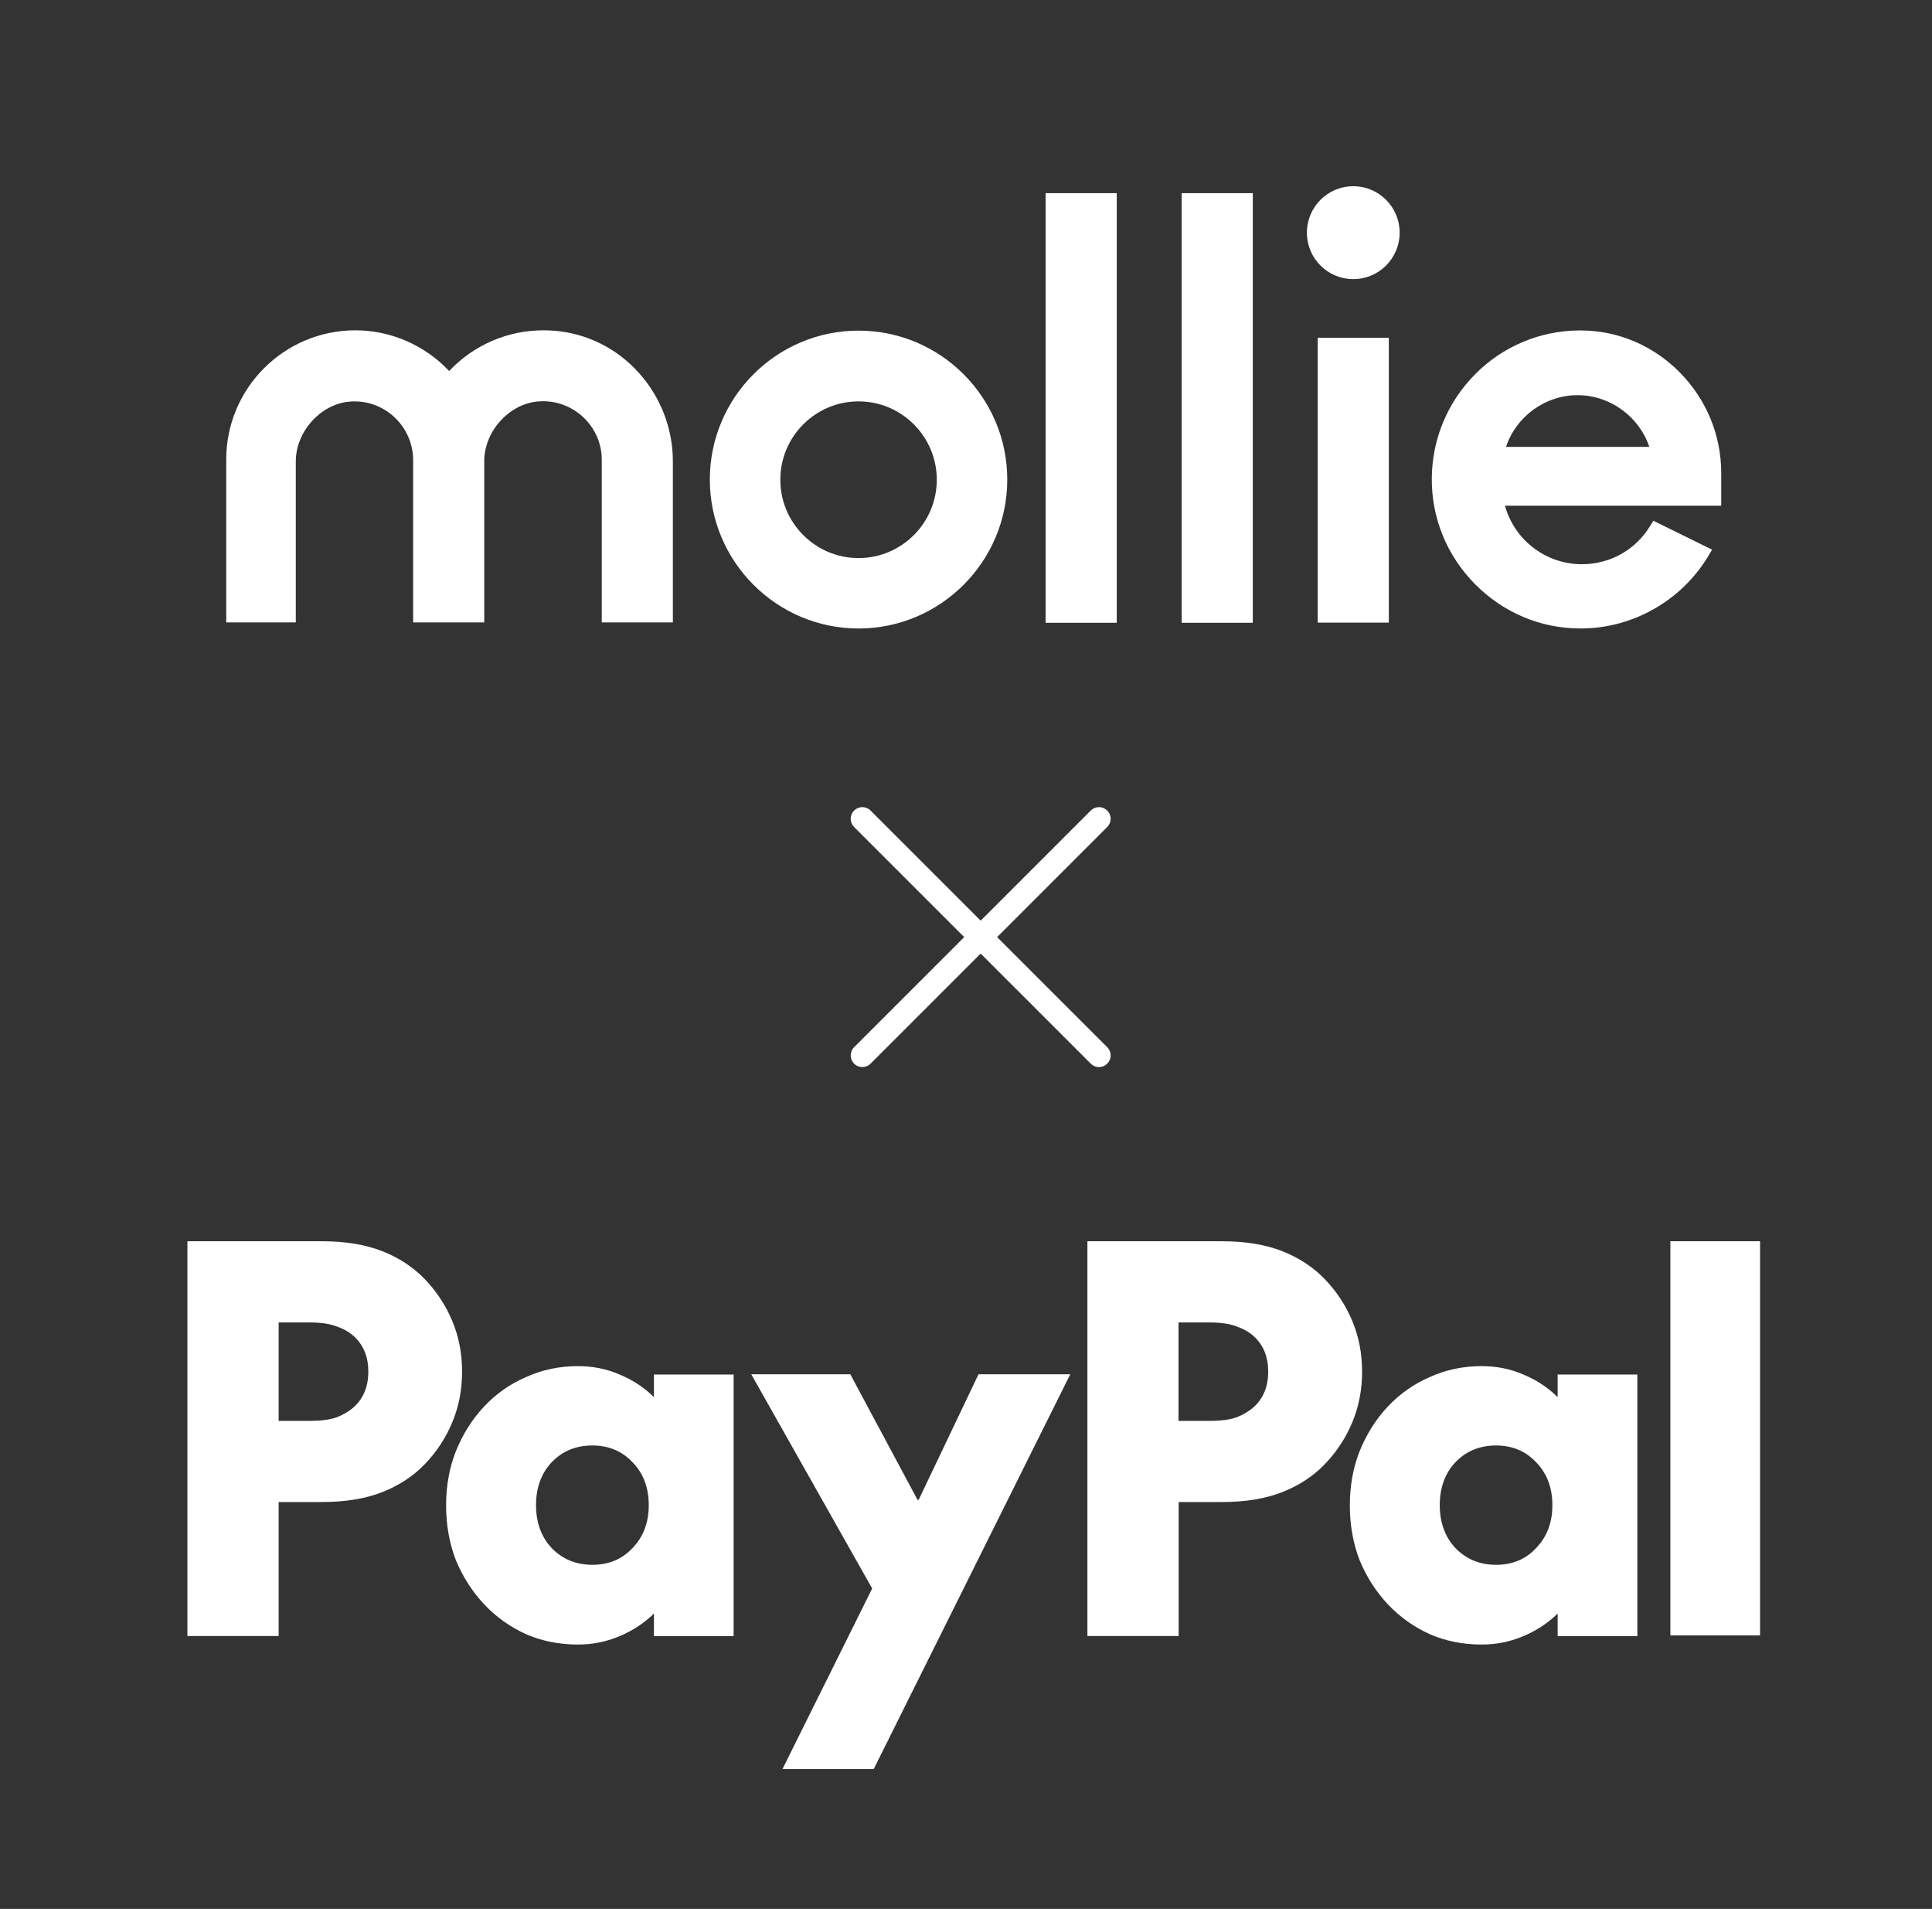 <svg width="83" height="82" viewBox="0 0 83 82" fill="none" xmlns="http://www.w3.org/2000/svg">
<rect x="0" y="0" width="83" height="82" fill="#333333" stroke="none"/>
<g clip-path="url(#clip0_606_5147)">
<path d="M58.138 11.99C59.238 11.99 60.13 11.097 60.13 9.995C60.13 8.893 59.238 8 58.138 8C57.037 8 56.145 8.893 56.145 9.995C56.145 11.097 57.037 11.99 58.138 11.99V11.99Z" fill="white"/>
<path fill-rule="evenodd" clip-rule="evenodd" d="M36.884 14.203C33.357 14.203 30.495 17.076 30.495 20.601C30.495 24.125 33.364 26.998 36.884 26.998C40.404 26.998 43.273 24.125 43.273 20.601C43.273 17.076 40.411 14.203 36.884 14.203ZM36.884 23.973C35.031 23.973 33.523 22.463 33.523 20.608C33.523 18.752 35.031 17.242 36.884 17.242C38.737 17.242 40.245 18.752 40.245 20.608C40.245 22.463 38.737 23.973 36.884 23.973Z" fill="white"/>
<path d="M23.348 14.189C23.514 14.189 23.674 14.196 23.84 14.209C25.234 14.329 26.516 14.974 27.453 16.025C28.389 17.068 28.907 18.42 28.907 19.822V26.738H25.852V19.735C25.846 18.359 24.71 17.235 23.328 17.235C23.248 17.235 23.162 17.242 23.076 17.248C21.841 17.375 20.804 18.545 20.804 19.809V26.738H17.749V19.756C17.742 18.372 16.613 17.242 15.232 17.242C15.152 17.242 15.066 17.248 14.98 17.255C13.751 17.381 12.708 18.552 12.708 19.822V26.738H9.719V19.735C9.719 16.676 12.21 14.189 15.265 14.189C16.793 14.189 18.247 14.828 19.297 15.938C19.816 15.385 20.444 14.944 21.141 14.643C21.838 14.343 22.589 14.188 23.348 14.189ZM47.976 8.297H44.92V26.752H47.976V8.297ZM50.765 8.297H53.821V26.752H50.765V8.297ZM56.61 14.508V26.745H59.665V14.508L56.61 14.508Z" fill="white"/>
<path fill-rule="evenodd" clip-rule="evenodd" d="M72.171 16.004C73.314 17.168 73.945 18.698 73.945 20.32V21.723H64.653C64.854 22.446 65.286 23.084 65.883 23.538C66.481 23.992 67.21 24.237 67.96 24.237C69.176 24.237 70.272 23.619 70.903 22.575L71.029 22.369L73.553 23.612L73.406 23.858C72.258 25.793 70.152 26.997 67.907 26.997H67.901C66.187 26.997 64.58 26.319 63.364 25.088C62.149 23.858 61.491 22.235 61.511 20.52C61.531 18.837 62.196 17.261 63.378 16.071C64.552 14.885 66.146 14.211 67.814 14.195H67.894C69.508 14.195 71.022 14.84 72.171 16.004ZM70.856 19.196C70.418 17.893 69.169 16.975 67.775 16.975C66.38 16.975 65.131 17.893 64.7 19.196H70.856Z" fill="white"/>
</g>
<path d="M47.213 35.172L37.047 45.337" stroke="white" stroke-linecap="round" stroke-linejoin="round"/>
<path d="M37.047 35.172L47.213 45.337" stroke="white" stroke-linecap="round" stroke-linejoin="round"/>
<g clip-path="url(#clip1_606_5147)">
<path d="M75.613 53.32V70.252H71.76V53.32H75.613ZM70.342 59.035V70.283H66.918V69.313C66.484 69.736 65.989 70.056 65.443 70.283C64.891 70.52 64.292 70.644 63.653 70.644C62.848 70.644 62.101 70.494 61.415 70.195C60.729 69.881 60.13 69.453 59.625 68.916C59.114 68.375 58.712 67.746 58.413 67.029C58.129 66.296 57.99 65.507 57.99 64.667C57.99 63.826 58.129 63.047 58.413 62.33C58.712 61.598 59.114 60.958 59.625 60.417C60.129 59.88 60.738 59.451 61.415 59.158C62.101 58.844 62.848 58.684 63.653 58.684C64.292 58.684 64.891 58.803 65.443 59.045C65.994 59.272 66.49 59.592 66.918 60.015V59.045H70.342V59.035ZM64.272 67.219C64.973 67.219 65.546 66.982 65.994 66.497C66.459 66.018 66.691 65.404 66.691 64.656C66.691 63.908 66.459 63.289 65.994 62.815C65.546 62.335 64.968 62.093 64.272 62.093C63.576 62.093 62.988 62.33 62.523 62.815C62.075 63.295 61.853 63.908 61.853 64.656C61.853 65.404 62.08 66.023 62.523 66.497C62.988 66.977 63.57 67.219 64.272 67.219ZM52.492 53.32C53.508 53.32 54.375 53.465 55.092 53.748C55.809 54.032 56.412 54.429 56.907 54.94C57.413 55.466 57.81 56.064 58.093 56.74C58.377 57.415 58.516 58.142 58.516 58.921C58.516 59.7 58.377 60.427 58.093 61.103C57.815 61.772 57.412 62.383 56.907 62.903C56.417 63.413 55.809 63.81 55.092 64.094C54.375 64.378 53.508 64.522 52.492 64.522H50.636V70.278H46.716V53.32H52.492ZM51.93 61.036C52.456 61.036 52.853 60.984 53.142 60.876C53.441 60.757 53.689 60.602 53.88 60.427C54.282 60.051 54.483 59.55 54.483 58.921C54.483 58.292 54.282 57.792 53.88 57.415C53.684 57.235 53.441 57.09 53.142 56.987C52.858 56.869 52.456 56.807 51.93 56.807H50.63V61.036H51.93ZM32.275 59.035H36.53L39.418 64.429H39.465L42.038 59.035H45.979L37.536 75.992H33.616L37.469 68.236L32.275 59.035ZM31.517 59.035V70.283H28.093V69.313C27.66 69.736 27.164 70.056 26.618 70.283C26.066 70.52 25.468 70.644 24.828 70.644C24.024 70.644 23.276 70.494 22.59 70.195C21.904 69.881 21.306 69.453 20.8 68.916C20.295 68.375 19.887 67.746 19.588 67.029C19.305 66.296 19.165 65.507 19.165 64.667C19.165 63.826 19.305 63.047 19.588 62.33C19.887 61.598 20.29 60.958 20.8 60.417C21.303 59.878 21.913 59.45 22.59 59.158C23.276 58.844 24.024 58.684 24.828 58.684C25.468 58.684 26.066 58.803 26.618 59.045C27.17 59.272 27.665 59.592 28.093 60.015V59.045H31.517V59.035ZM25.447 67.219C26.148 67.219 26.721 66.982 27.175 66.497C27.639 66.018 27.871 65.404 27.871 64.656C27.871 63.908 27.639 63.289 27.175 62.815C26.726 62.335 26.148 62.093 25.447 62.093C24.746 62.093 24.163 62.33 23.699 62.815C23.25 63.295 23.028 63.908 23.028 64.656C23.028 65.404 23.255 66.023 23.699 66.497C24.163 66.977 24.746 67.219 25.447 67.219ZM13.827 53.32C14.843 53.32 15.71 53.465 16.427 53.748C17.144 54.032 17.747 54.429 18.242 54.94C18.748 55.466 19.145 56.064 19.428 56.74C19.712 57.415 19.851 58.142 19.851 58.921C19.851 59.7 19.712 60.427 19.428 61.103C19.15 61.772 18.747 62.383 18.242 62.903C17.752 63.413 17.144 63.81 16.427 64.094C15.71 64.378 14.843 64.522 13.827 64.522H11.971V70.278H8.051V53.32H13.827ZM13.27 61.036C13.796 61.036 14.194 60.984 14.482 60.876C14.781 60.757 15.029 60.602 15.22 60.427C15.622 60.051 15.823 59.55 15.823 58.921C15.823 58.292 15.622 57.792 15.22 57.415C15.024 57.235 14.781 57.09 14.482 56.987C14.199 56.869 13.796 56.807 13.27 56.807H11.971V61.036H13.27Z" fill="white"/>
</g>
<defs>
<clipPath id="clip0_606_5147">
<rect width="64.225" height="19" fill="white" transform="translate(9.719 8)"/>
</clipPath>
<clipPath id="clip1_606_5147">
<rect width="67.562" height="22.672" fill="white" transform="translate(8.051 53.328)"/>
</clipPath>
</defs>
</svg>
